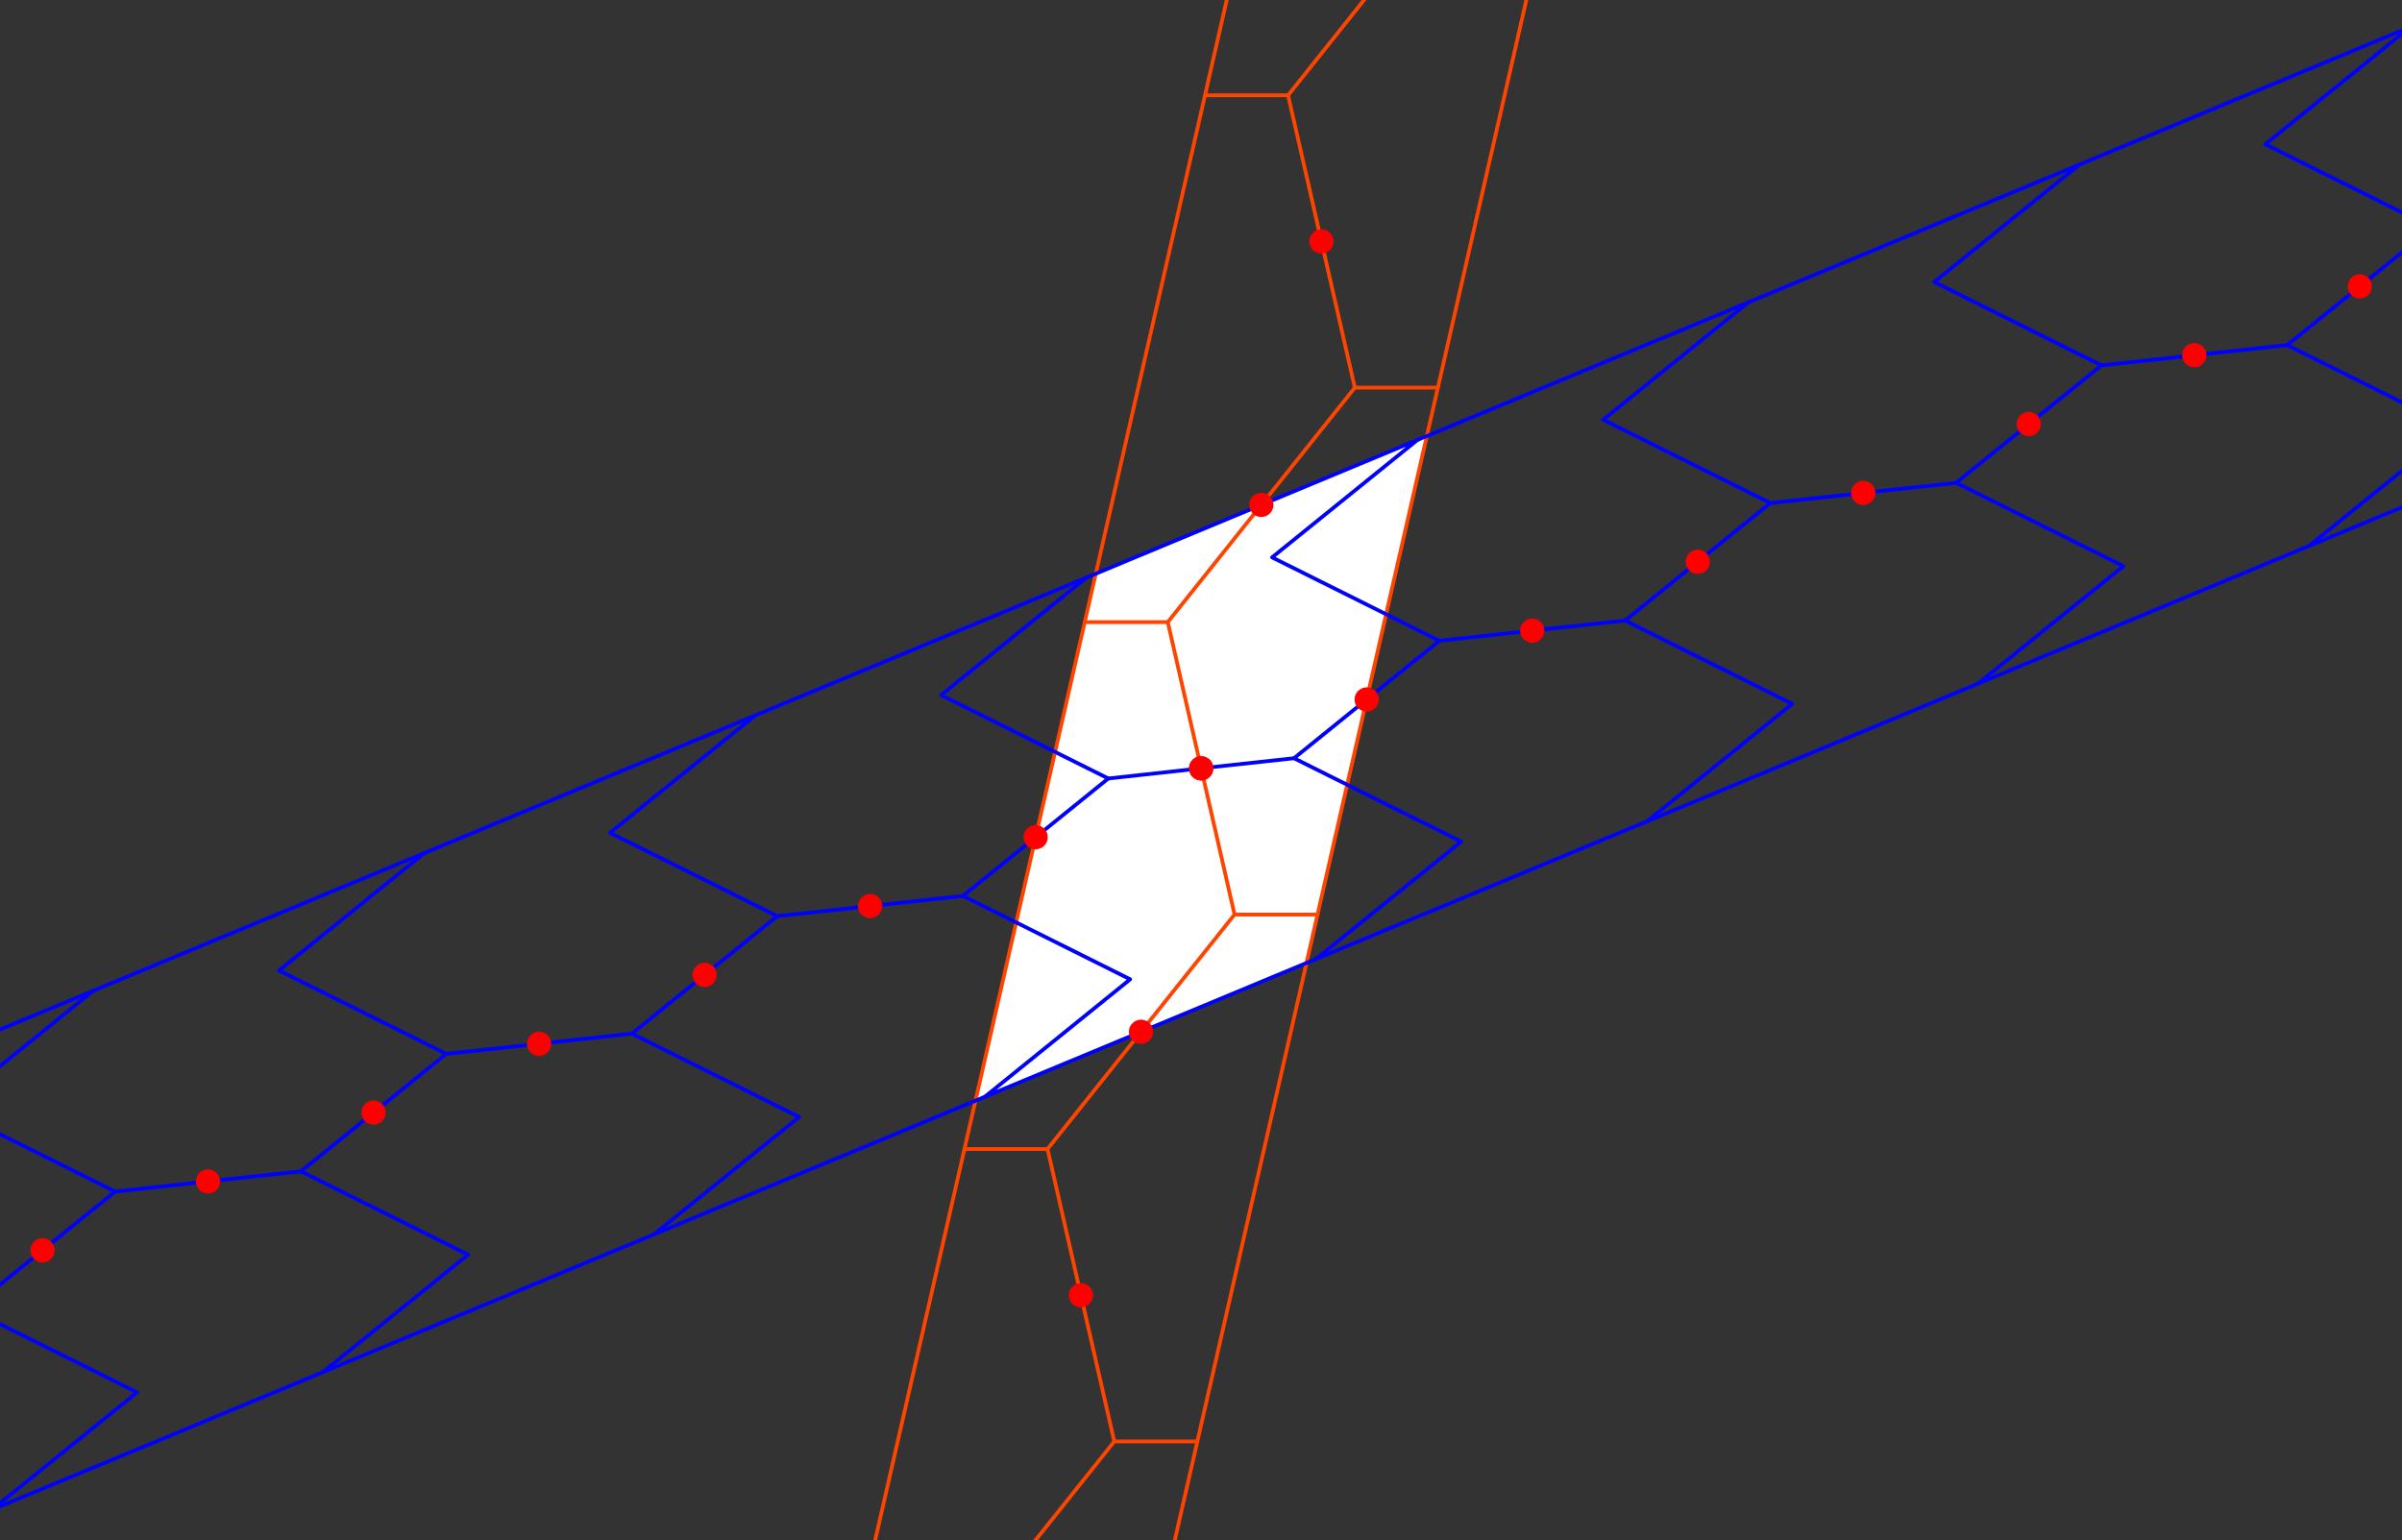 <svg xmlns="http://www.w3.org/2000/svg" width="421" height="270" viewBox="0 0 42100 27000"
  stroke="#F40" stroke-width="66" stroke-linecap="round" stroke-linejoin="round" fill="none">
<rect x="0" y="0" width="42100" height="27000" fill="#333333" stroke="none"/>
<path d="
  M22900 16879L25008 7643L19205 10057L17098 19293"
  fill="#FFFFFF" stroke="none"/>
<path d="
  M23161 4232L23746 6795H25202L27309 -2441"/>
<path d="
  M18877 34503L20986 25267
  M19530 25267L17891 27322"/>
<path d="
  M18945 22704L19530 25267L20986 25267L23093 16031
  M21638 16031L19999 18086"/>
<path d="
  M21053 13468L21638 16031L23093 16031L25202 6795
  M23746 6795L22107 8850"/>
<path d="
  M18945 22704L18360 20141L16904 20141L14796 29377"/>
<path d="
  M23228 -7566L21120 1670
  M22576 1670L24215 -386"/>
<path d="
  M23161 4232L22576 1670L21120 1670L19012 10905
  M20468 10905L22107 8850"/>
<path d="
  M21053 13468L20468 10905H19012L16904 20141
  M18360 20141L19999 18086"/>
<g stroke="#00F">
<path d="
  M12349 17089L13623 16059
  M15250 15882L16878 15704L19809 17166L17262 19225L23064 16811"/>
<path d="
  M6547 19503L7821 18473
  M9448 18296L11076 18118L14007 19580L11460 21638L17262 19225"/>
<path d="
  M745 21916L2018 20887
  M3646 20709L5274 20532L8204 21993L5658 24052L11460 21638"/>
<path d="
  M-529 22946L2402 24407L-145 26466L5658 24052"/>
<path d="
  M41361 5020L42634 3990"/>
<path d="
  M35558 7434L36832 6404
  M38459 6227L40087 6049L43018 7511L40471 9569L46273 7155"/>
<path d="
  M29756 9847L31029 8818
  M32657 8641L34285 8463L37216 9924L34669 11983L40471 9569"/>
<path d="
  M23954 12261L25227 11232
  M26855 11054L28483 10877L31413 12338L28867 14397L34669 11983"/>
<path d="
  M18152 14675L19425 13646
  M21053 13468L22680 13291L25611 14752L23064 16811L28867 14397"/>
<path d="
  M23954 12261L22680 13291
  M21053 13468L19425 13646L16495 12184L19041 10125L13239 12539"/>
<path d="
  M29756 9847L28483 10877
  M26855 11054L25227 11232L22296 9770L24843 7712L19041 10125"/>
<path d="
  M35558 7434L34285 8463
  M32657 8641L31029 8818L28099 7357L30646 5298L24843 7712"/>
<path d="
  M41361 5020L40087 6049
  M38459 6227L36832 6404L33901 4943L36448 2884L30646 5298"/>
<path d="
  M42634 3990L39703 2529L42250 470L36448 2884"/>
<path d="
  M745 21916L-529 22946"/>
<path d="
  M6547 19503L5274 20532
  M3646 20709L2018 20887L-912 19426L1634 17367L-4168 19781"/>
<path d="
  M12349 17089L11076 18118
  M9448 18296L7821 18473L4890 17012L7437 14953L1634 17367"/>
<path d="
  M18152 14675L16878 15704
  M15250 15882L13623 16059L10692 14598L13239 12539L7437 14953"/>
<path d="
  M22954 4185V4185C22928 4299 22999 4414 23114 4439C23228 4465 23342 4394 23368 4280C23394 4165 23322 4051 23208 4025C23094 3999 22979 4071 22954 4185"
  fill="#FF0000" stroke="none"/>
<path d="
  M21900 8803V8803C21874 8917 21945 9032 22059 9057C22174 9083 22288 9012 22314 8898C22340 8783 22268 8669 22154 8643C22040 8617 21925 8689 21900 8803"
  fill="#FF0000" stroke="none"/>
<path d="
  M20845 13421V13421C20820 13535 20891 13650 21005 13675C21120 13701 21234 13630 21260 13515C21286 13401 21214 13287 21100 13261C20986 13235 20871 13307 20845 13421"
  fill="#FF0000" stroke="none"/>
<path d="
  M19791 18039V18039C19766 18153 19837 18268 19952 18293C20066 18319 20180 18248 20206 18133C20232 18019 20160 17905 20046 17879C19932 17853 19817 17925 19791 18039"
  fill="#FF0000" stroke="none"/>
<path d="
  M18738 22657V22657C18712 22771 18783 22886 18897 22911C19012 22937 19126 22866 19152 22751C19178 22637 19106 22523 18992 22497C18878 22471 18763 22543 18738 22657"
  fill="#FF0000" stroke="none"/>
<path d="
  M41279 4823V4823C41171 4868 41120 4993 41164 5102C41209 5210 41334 5261 41442 5216C41550 5171 41602 5046 41557 4938C41512 4830 41387 4779 41279 4823"
  fill="#FF0000" stroke="none"/>
<path d="
  M38378 6030V6030C38270 6075 38218 6200 38263 6308C38308 6416 38433 6468 38541 6423C38649 6378 38701 6253 38656 6145C38611 6037 38486 5986 38378 6030"
  fill="#FF0000" stroke="none"/>
<path d="
  M35477 7237V7237C35368 7282 35317 7407 35362 7515C35407 7623 35532 7675 35640 7630C35748 7585 35800 7460 35755 7352C35710 7244 35585 7192 35477 7237"
  fill="#FF0000" stroke="none"/>
<path d="
  M32575 8444V8444C32467 8489 32416 8614 32461 8722C32506 8830 32631 8882 32739 8837C32847 8792 32898 8667 32854 8559C32809 8451 32684 8399 32575 8444"
  fill="#FF0000" stroke="none"/>
<path d="
  M29675 9651V9651C29566 9696 29515 9821 29560 9929C29605 10037 29730 10089 29838 10044C29946 9999 29997 9874 29952 9766C29907 9657 29783 9606 29675 9651"
  fill="#FF0000" stroke="none"/>
<path d="
  M26773 10858V10858C26665 10903 26614 11028 26659 11136C26704 11244 26829 11296 26937 11251C27045 11206 27096 11081 27051 10973C27006 10864 26882 10813 26773 10858"
  fill="#FF0000" stroke="none"/>
<path d="
  M23872 12065V12065C23764 12110 23713 12235 23757 12343C23802 12451 23927 12502 24036 12457C24144 12413 24195 12288 24150 12180C24105 12071 23980 12020 23872 12065"
  fill="#FF0000" stroke="none"/>
<path d="
  M20971 13272V13272C20863 13317 20812 13441 20857 13550C20902 13658 21026 13709 21134 13664C21243 13620 21294 13495 21249 13386C21204 13278 21079 13227 20971 13272"
  fill="#FF0000" stroke="none"/>
<path d="
  M18070 14479V14479C17962 14524 17911 14648 17955 14757C18000 14865 18125 14916 18233 14871C18341 14827 18393 14702 18348 14593C18303 14485 18178 14434 18070 14479"
  fill="#FF0000" stroke="none"/>
<path d="
  M15169 15686V15686C15061 15730 15009 15855 15054 15964C15099 16072 15224 16123 15332 16078C15440 16033 15492 15909 15447 15800C15402 15692 15277 15641 15169 15686"
  fill="#FF0000" stroke="none"/>
<path d="
  M12268 16893V16893C12159 16938 12108 17062 12153 17170C12198 17279 12323 17330 12431 17285C12539 17240 12591 17115 12546 17007C12501 16899 12376 16848 12268 16893"
  fill="#FF0000" stroke="none"/>
<path d="
  M9367 18100V18100C9259 18145 9207 18269 9252 18377C9297 18486 9422 18537 9530 18492C9638 18447 9689 18322 9645 18214C9600 18106 9475 18055 9367 18100"
  fill="#FF0000" stroke="none"/>
<path d="
  M6466 19306V19306C6357 19351 6306 19476 6351 19584C6396 19693 6521 19744 6629 19699C6737 19654 6788 19529 6743 19421C6698 19313 6574 19261 6466 19306"
  fill="#FF0000" stroke="none"/>
<path d="
  M3564 20513V20513C3456 20558 3405 20683 3450 20791C3495 20899 3620 20951 3728 20906C3836 20861 3887 20736 3842 20628C3797 20520 3673 20468 3564 20513"
  fill="#FF0000" stroke="none"/>
<path d="
  M663 21720V21720C555 21765 504 21890 549 21998C594 22106 718 22158 827 22113C935 22068 986 21943 941 21835C896 21727 771 21675 663 21720"
  fill="#FF0000" stroke="none"/>
</g>
</svg>

